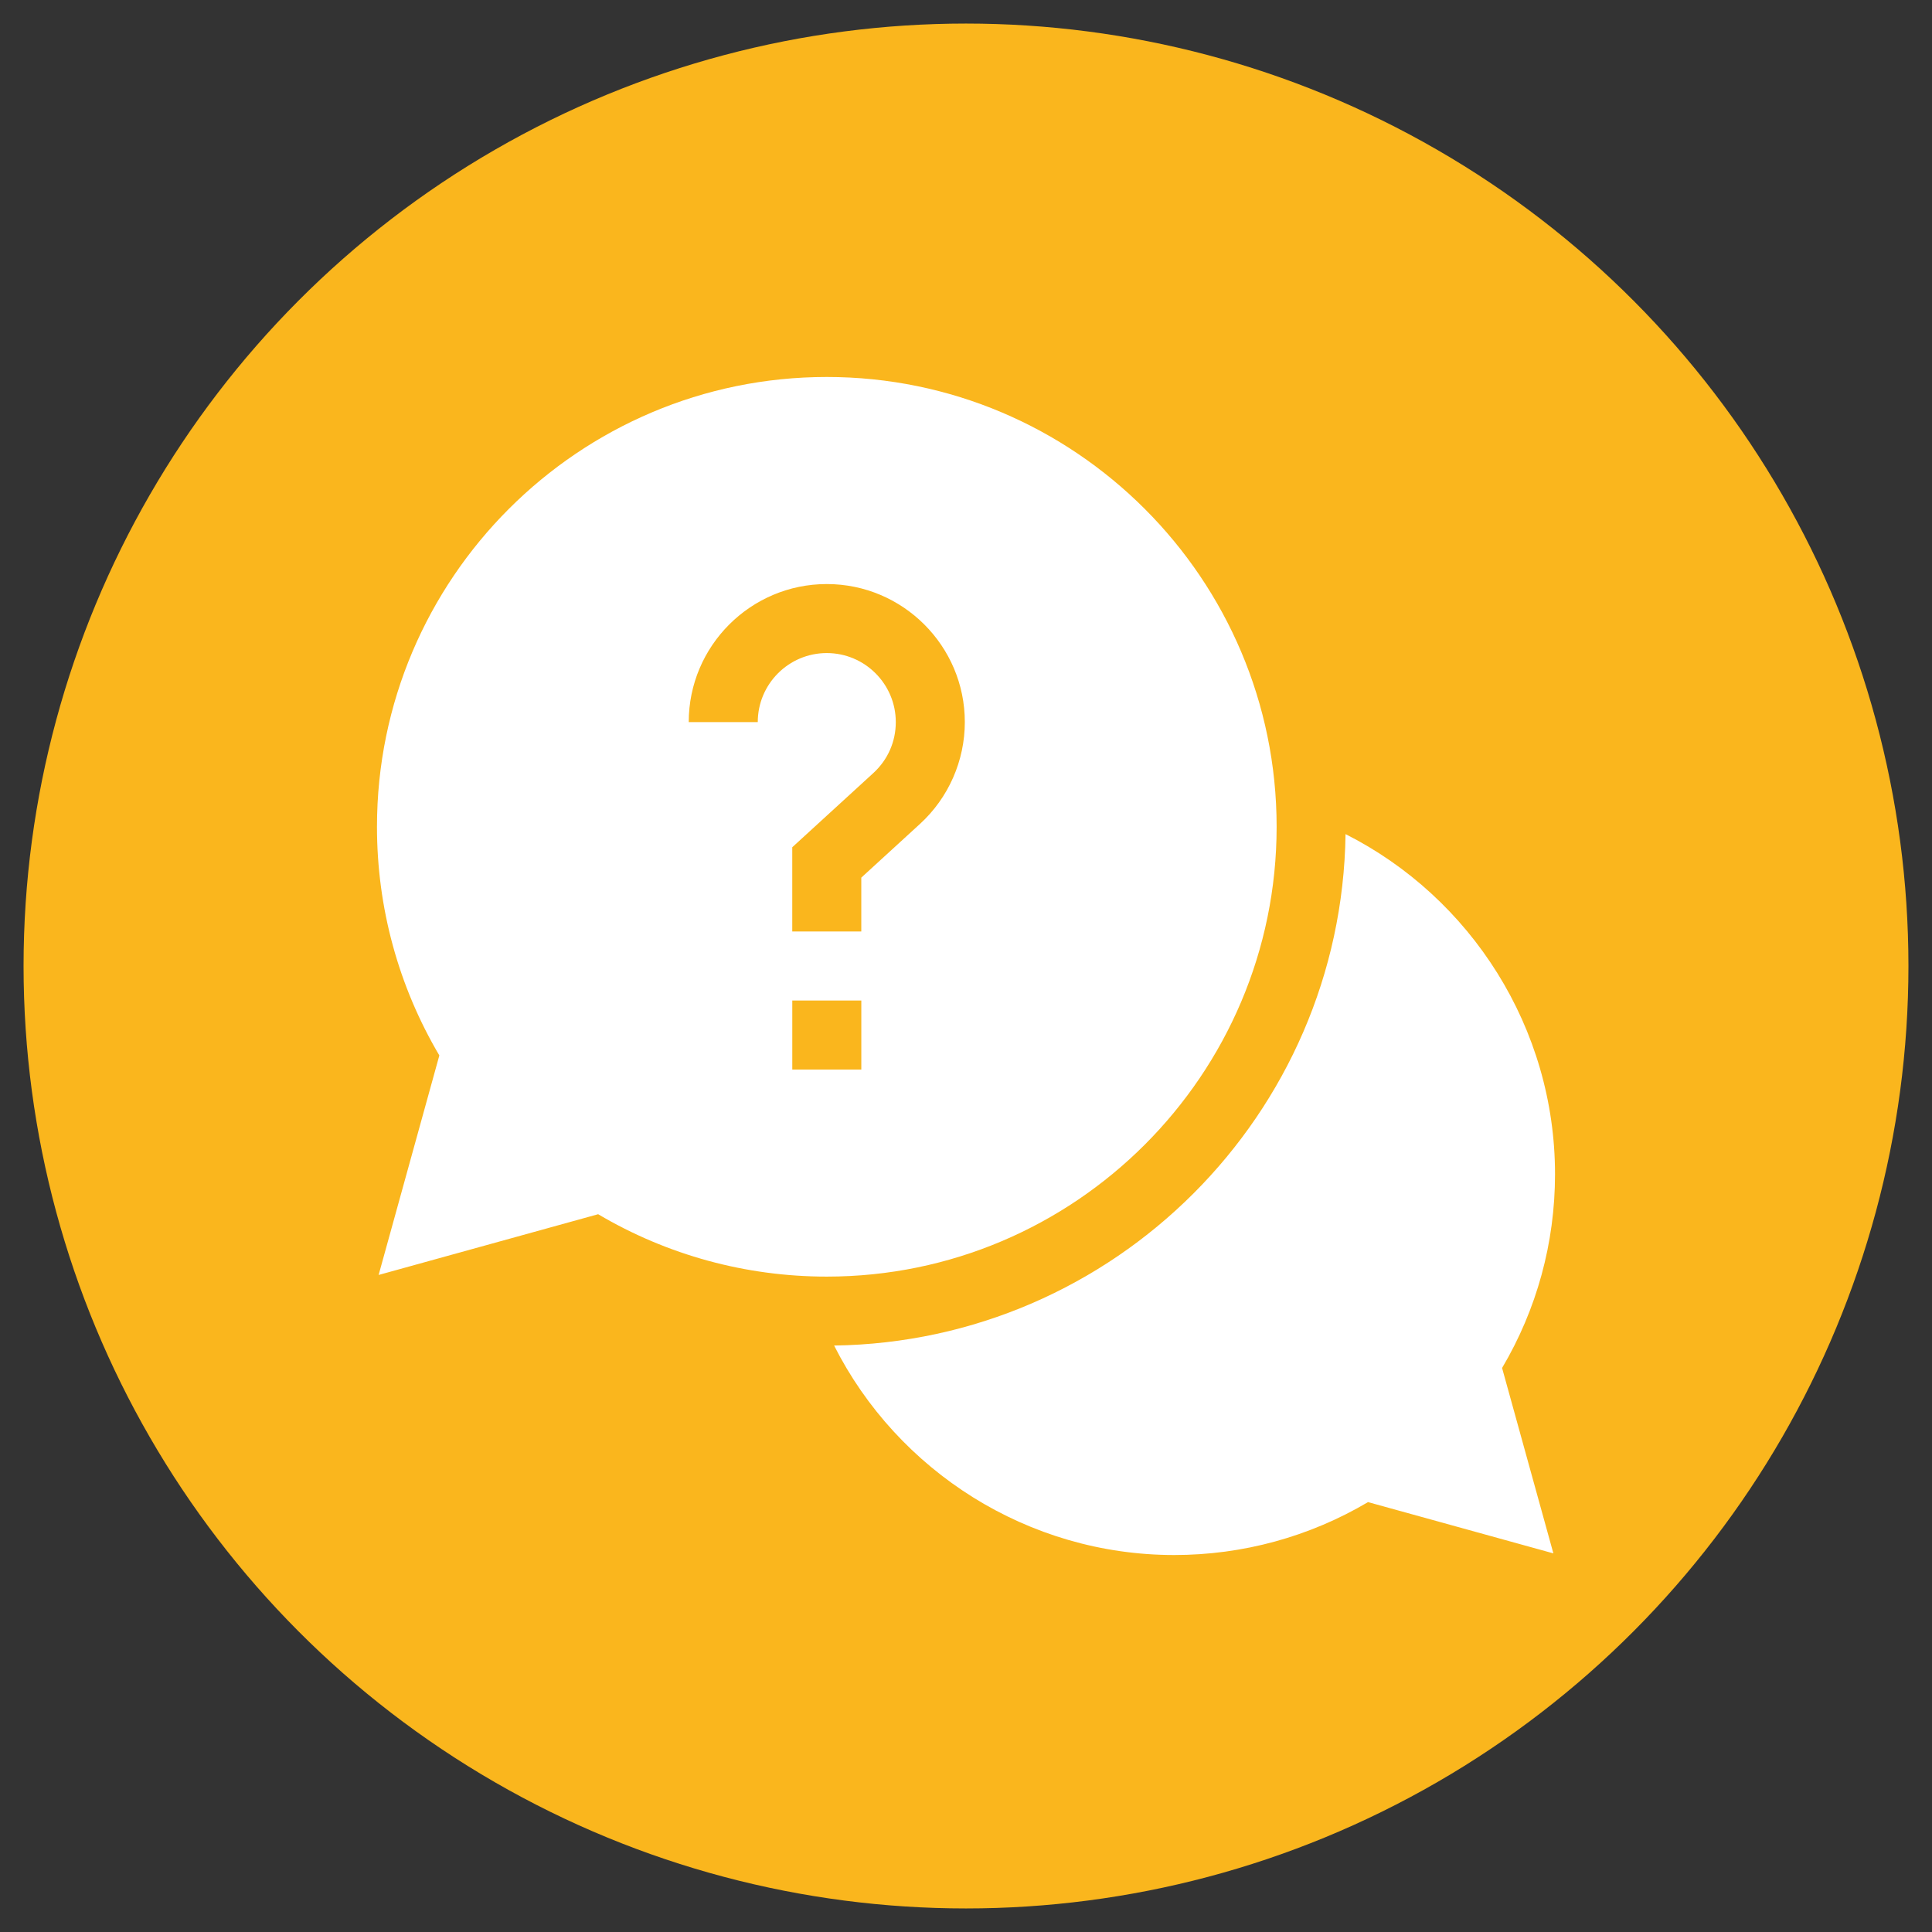 <?xml version="1.0" encoding="utf-8"?>
<!-- Generator: Adobe Illustrator 16.0.0, SVG Export Plug-In . SVG Version: 6.00 Build 0)  -->
<!DOCTYPE svg PUBLIC "-//W3C//DTD SVG 1.1//EN" "http://www.w3.org/Graphics/SVG/1.1/DTD/svg11.dtd">
<svg version="1.1" id="Capa_1" xmlns="http://www.w3.org/2000/svg" xmlns:xlink="http://www.w3.org/1999/xlink" x="0px" y="0px"
	 width="82px" height="82px" viewBox="0 0 82 82" enable-background="new 0 0 82 82" xml:space="preserve">
<rect x="0" y="0" width="82" height="82" fill="#333333" stroke="none"/>
<circle fill="#FAB61D" cx="41" cy="41" r="40"/>
<g>
	<path fill="#FFFFFF" d="M66,49.838c0-6.204-3.56-11.742-8.891-14.436c-0.166,11.896-9.811,21.541-21.707,21.707
		C38.096,62.441,43.633,66,49.838,66c2.908,0,5.738-0.775,8.225-2.246l7.867,2.176l-2.177-7.869C65.225,55.576,66,52.747,66,49.838z
		"/>
	<path fill="#FFFFFF" d="M54.184,35.092C54.184,24.564,45.619,16,35.092,16S16,24.564,16,35.092c0,3.431,0.913,6.771,2.647,9.704
		l-2.577,9.317l9.317-2.578c2.933,1.735,6.273,2.648,9.704,2.648C45.619,54.184,54.184,45.618,54.184,35.092z M32.162,30.648h-2.93
		c0-3.231,2.628-5.859,5.859-5.859s5.859,2.628,5.859,5.859c0,1.64-0.694,3.217-1.906,4.324l-2.488,2.277v2.285h-2.93v-3.574
		l3.441-3.149c0.614-0.563,0.953-1.331,0.953-2.163c0-1.615-1.314-2.93-2.93-2.93S32.162,29.033,32.162,30.648z M33.627,42.465h2.93
		v2.93h-2.93V42.465z"/>
</g>
</svg>

